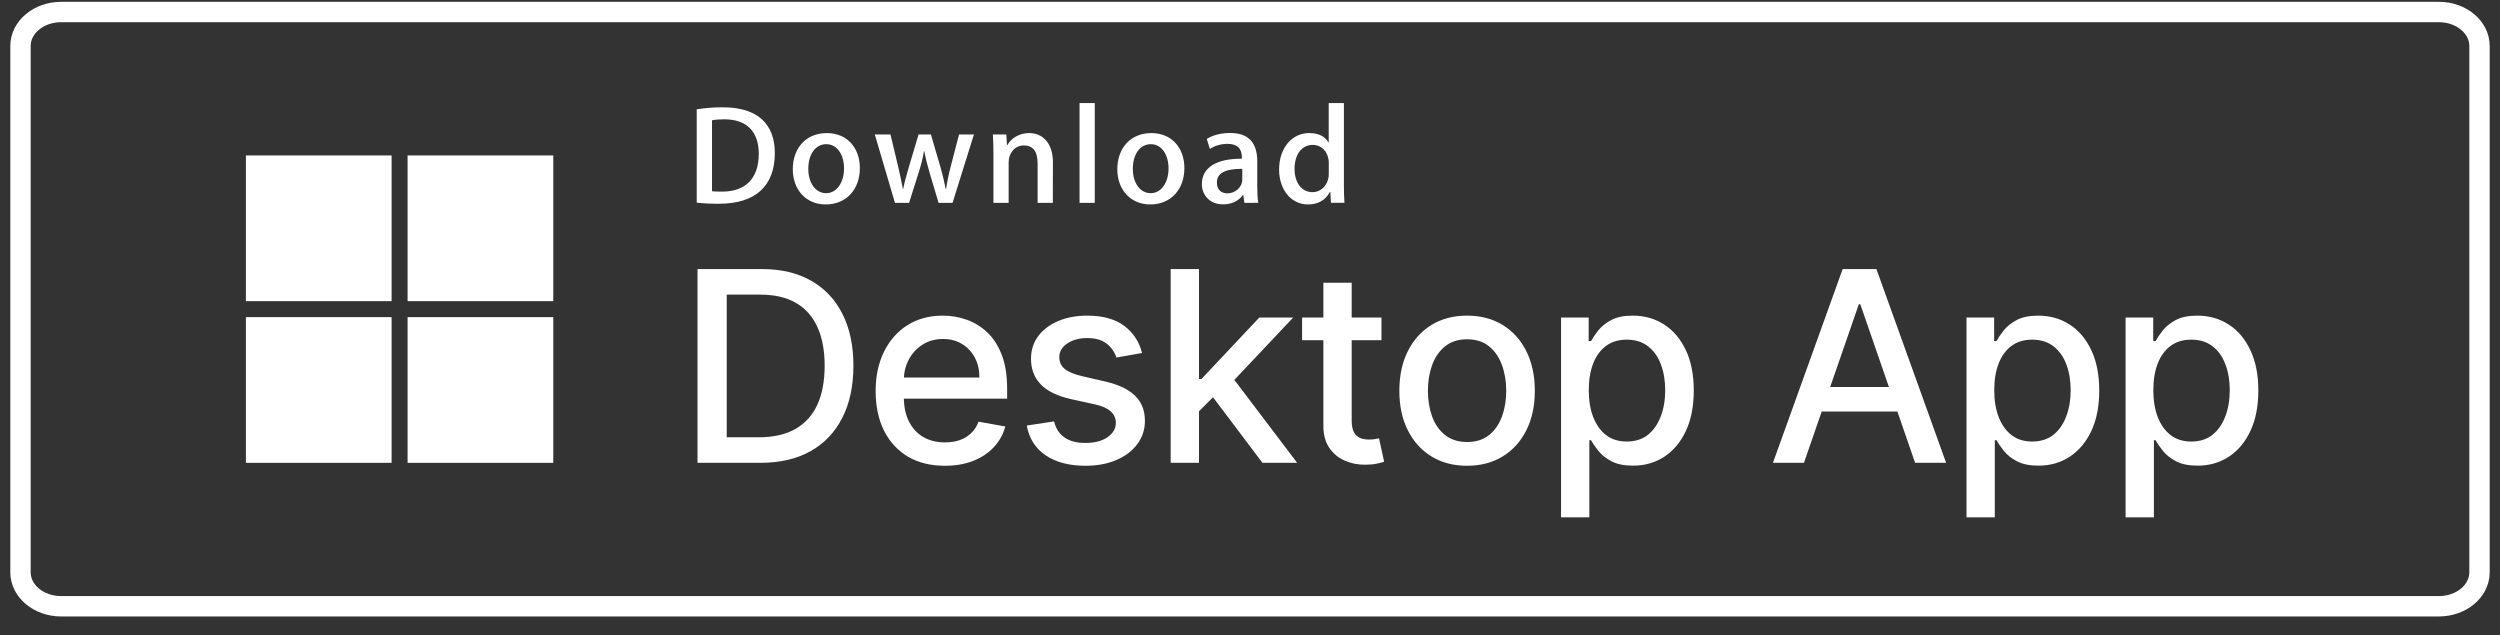 <svg width="122" height="31" viewBox="0 0 122 31" fill="none" xmlns="http://www.w3.org/2000/svg">
<rect x="0" y="0" width="122" height="31" fill="#333333" stroke="none"/>
<g clip-path="url(#clip0_12070_55461)">
<path d="M119.017 0.586H2.983C1.888 0.586 1 1.328 1 2.243V27.929C1 28.844 1.888 29.586 2.983 29.586H119.017C120.112 29.586 121 28.844 121 27.929V2.243C121 1.328 120.112 0.586 119.017 0.586Z" stroke="white" stroke-width="0.994"/>
<path d="M35.086 9.943C34.665 9.943 34.302 9.924 34 9.889V5.333C34.424 5.268 34.853 5.234 35.281 5.237C37.013 5.237 37.812 6.089 37.812 7.475C37.808 9.076 36.868 9.943 35.086 9.943ZM35.342 5.822C35.109 5.822 34.91 5.837 34.746 5.871V9.332C34.834 9.347 35.006 9.351 35.246 9.351C36.382 9.351 37.028 8.705 37.028 7.498C37.024 6.418 36.44 5.822 35.342 5.822ZM40.297 9.977C39.322 9.977 38.688 9.248 38.688 8.258C38.688 7.227 39.334 6.494 40.351 6.494C41.315 6.494 41.961 7.189 41.961 8.205C41.961 9.248 41.295 9.977 40.297 9.977ZM40.324 7.036C39.789 7.036 39.445 7.537 39.445 8.239C39.445 8.927 39.797 9.427 40.316 9.427C40.84 9.427 41.188 8.892 41.188 8.224C41.192 7.544 40.848 7.036 40.324 7.036ZM47.528 6.563L46.484 9.901H45.803L45.371 8.453C45.264 8.098 45.173 7.739 45.104 7.376H45.089C45.035 7.739 44.931 8.106 44.821 8.453L44.362 9.901H43.674L42.691 6.563H43.456L43.834 8.148C43.922 8.526 43.998 8.881 44.06 9.221H44.075C44.129 8.938 44.22 8.591 44.351 8.155L44.825 6.563H45.429L45.884 8.121C45.995 8.499 46.082 8.869 46.151 9.221H46.17C46.22 8.877 46.293 8.514 46.396 8.121L46.801 6.563H47.528ZM51.378 9.901H50.636V7.983C50.636 7.391 50.411 7.097 49.963 7.097C49.524 7.097 49.222 7.475 49.222 7.915V9.901H48.48V7.517C48.48 7.223 48.472 6.906 48.453 6.563H49.107L49.141 7.078H49.16C49.359 6.723 49.765 6.494 50.22 6.494C50.919 6.494 51.382 7.029 51.382 7.903L51.378 9.901ZM53.424 9.901H52.682V5.031H53.424V9.901ZM56.135 9.977C55.16 9.977 54.525 9.248 54.525 8.258C54.525 7.227 55.171 6.494 56.188 6.494C57.152 6.494 57.798 7.189 57.798 8.205C57.798 9.248 57.129 9.977 56.135 9.977ZM56.161 7.036C55.626 7.036 55.282 7.537 55.282 8.239C55.282 8.927 55.634 9.427 56.154 9.427C56.678 9.427 57.025 8.892 57.025 8.224C57.025 7.544 56.685 7.036 56.161 7.036ZM60.727 9.901L60.673 9.515H60.654C60.428 9.824 60.096 9.973 59.675 9.973C59.075 9.973 58.651 9.553 58.651 8.992C58.651 8.167 59.365 7.743 60.604 7.743V7.682C60.604 7.242 60.371 7.021 59.912 7.021C59.583 7.021 59.293 7.105 59.041 7.269L58.891 6.78C59.201 6.589 59.587 6.49 60.038 6.49C60.91 6.49 61.354 6.948 61.354 7.869V9.099C61.354 9.435 61.369 9.698 61.404 9.897L60.727 9.901ZM60.623 8.239C59.797 8.239 59.385 8.438 59.385 8.911C59.385 9.263 59.599 9.435 59.893 9.435C60.272 9.435 60.623 9.148 60.623 8.755V8.239ZM64.952 9.901L64.918 9.366H64.898C64.684 9.771 64.325 9.977 63.824 9.977C63.017 9.977 62.42 9.27 62.42 8.274C62.42 7.231 63.04 6.494 63.885 6.494C64.332 6.494 64.65 6.643 64.826 6.948H64.841V5.031H65.582V8.999C65.582 9.32 65.59 9.626 65.609 9.897H64.952V9.901ZM64.844 7.938C64.844 7.472 64.535 7.071 64.061 7.071C63.51 7.071 63.174 7.559 63.174 8.243C63.174 8.915 63.522 9.377 64.046 9.377C64.512 9.377 64.844 8.973 64.844 8.491V7.938Z" fill="white"/>
<path d="M19.11 7.586H12V14.696H19.11V7.586Z" fill="white"/>
<path d="M27 7.586H19.89V14.696H27V7.586Z" fill="white"/>
<path d="M19.11 15.476H12V22.586H19.11V15.476Z" fill="white"/>
<path d="M27 15.477H19.89V22.586H27V15.477Z" fill="white"/>
<path d="M37.099 22.586H34.039V13.131H37.196C38.123 13.131 38.918 13.321 39.583 13.699C40.248 14.075 40.757 14.615 41.111 15.32C41.468 16.021 41.647 16.863 41.647 17.845C41.647 18.83 41.467 19.676 41.106 20.384C40.749 21.092 40.233 21.637 39.555 22.018C38.878 22.397 38.06 22.586 37.099 22.586ZM35.465 21.34H37.021C37.741 21.34 38.34 21.204 38.817 20.933C39.294 20.659 39.651 20.264 39.888 19.747C40.125 19.227 40.243 18.593 40.243 17.845C40.243 17.103 40.125 16.474 39.888 15.957C39.654 15.44 39.305 15.047 38.84 14.78C38.375 14.512 37.798 14.378 37.109 14.378H35.465V21.34ZM46.106 22.729C45.407 22.729 44.806 22.58 44.301 22.281C43.799 21.98 43.411 21.556 43.138 21.012C42.867 20.464 42.731 19.822 42.731 19.087C42.731 18.36 42.867 17.72 43.138 17.166C43.411 16.612 43.793 16.18 44.282 15.869C44.775 15.558 45.35 15.403 46.009 15.403C46.409 15.403 46.797 15.469 47.172 15.601C47.548 15.733 47.885 15.941 48.183 16.224C48.482 16.508 48.717 16.875 48.89 17.328C49.062 17.777 49.148 18.323 49.148 18.967V19.456H43.511V18.422H47.795C47.795 18.059 47.722 17.737 47.574 17.457C47.426 17.174 47.218 16.951 46.951 16.788C46.686 16.625 46.375 16.543 46.018 16.543C45.63 16.543 45.292 16.638 45.002 16.829C44.716 17.017 44.495 17.263 44.338 17.568C44.184 17.869 44.107 18.197 44.107 18.551V19.359C44.107 19.833 44.19 20.236 44.356 20.569C44.526 20.901 44.761 21.155 45.062 21.33C45.364 21.503 45.717 21.589 46.12 21.589C46.381 21.589 46.62 21.552 46.835 21.478C47.051 21.401 47.237 21.287 47.394 21.136C47.551 20.986 47.671 20.799 47.754 20.578L49.06 20.813C48.956 21.198 48.768 21.535 48.497 21.824C48.229 22.11 47.892 22.334 47.486 22.494C47.083 22.651 46.623 22.729 46.106 22.729ZM55.733 17.226L54.482 17.448C54.43 17.288 54.347 17.135 54.233 16.991C54.122 16.846 53.971 16.728 53.78 16.635C53.59 16.543 53.351 16.497 53.065 16.497C52.674 16.497 52.348 16.584 52.086 16.76C51.825 16.932 51.694 17.155 51.694 17.429C51.694 17.666 51.782 17.857 51.957 18.002C52.132 18.146 52.416 18.265 52.806 18.357L53.933 18.616C54.585 18.767 55.072 18.999 55.392 19.313C55.712 19.627 55.872 20.035 55.872 20.536C55.872 20.961 55.749 21.34 55.502 21.672C55.259 22.001 54.919 22.26 54.482 22.447C54.048 22.635 53.545 22.729 52.972 22.729C52.178 22.729 51.531 22.56 51.029 22.221C50.527 21.88 50.22 21.395 50.106 20.767L51.44 20.564C51.523 20.912 51.694 21.175 51.952 21.353C52.211 21.529 52.548 21.616 52.963 21.616C53.416 21.616 53.777 21.523 54.048 21.335C54.319 21.144 54.454 20.912 54.454 20.638C54.454 20.416 54.371 20.23 54.205 20.079C54.042 19.928 53.791 19.814 53.453 19.738L52.252 19.474C51.591 19.324 51.101 19.084 50.784 18.754C50.47 18.425 50.313 18.008 50.313 17.503C50.313 17.085 50.43 16.718 50.664 16.404C50.898 16.091 51.221 15.846 51.634 15.671C52.046 15.492 52.519 15.403 53.051 15.403C53.817 15.403 54.421 15.569 54.861 15.901C55.301 16.231 55.592 16.672 55.733 17.226ZM58.399 20.181L58.39 18.496H58.63L61.455 15.495H63.108L59.885 18.911H59.668L58.399 20.181ZM57.129 22.586V13.131H58.51V22.586H57.129ZM61.607 22.586L59.068 19.216L60.019 18.251L63.302 22.586H61.607ZM67.416 15.495V16.603H63.542V15.495H67.416ZM64.581 13.796H65.962V20.504C65.962 20.772 66.001 20.973 66.082 21.109C66.162 21.241 66.265 21.332 66.391 21.381C66.52 21.427 66.66 21.45 66.811 21.45C66.922 21.45 67.019 21.443 67.102 21.427C67.185 21.412 67.249 21.399 67.296 21.39L67.545 22.53C67.465 22.561 67.351 22.592 67.203 22.623C67.056 22.657 66.871 22.675 66.649 22.678C66.286 22.684 65.948 22.62 65.634 22.484C65.32 22.349 65.066 22.14 64.872 21.857C64.678 21.573 64.581 21.218 64.581 20.79V13.796ZM71.593 22.729C70.928 22.729 70.348 22.577 69.853 22.272C69.357 21.967 68.973 21.541 68.699 20.993C68.425 20.445 68.288 19.805 68.288 19.073C68.288 18.337 68.425 17.694 68.699 17.143C68.973 16.592 69.357 16.164 69.853 15.86C70.348 15.555 70.928 15.403 71.593 15.403C72.258 15.403 72.838 15.555 73.334 15.86C73.829 16.164 74.214 16.592 74.488 17.143C74.762 17.694 74.899 18.337 74.899 19.073C74.899 19.805 74.762 20.445 74.488 20.993C74.214 21.541 73.829 21.967 73.334 22.272C72.838 22.577 72.258 22.729 71.593 22.729ZM71.598 21.57C72.029 21.57 72.386 21.456 72.669 21.229C72.952 21.001 73.161 20.698 73.297 20.319C73.435 19.941 73.504 19.524 73.504 19.068C73.504 18.616 73.435 18.2 73.297 17.822C73.161 17.44 72.952 17.134 72.669 16.903C72.386 16.672 72.029 16.557 71.598 16.557C71.164 16.557 70.804 16.672 70.518 16.903C70.234 17.134 70.024 17.44 69.885 17.822C69.75 18.2 69.682 18.616 69.682 19.068C69.682 19.524 69.75 19.941 69.885 20.319C70.024 20.698 70.234 21.001 70.518 21.229C70.804 21.456 71.164 21.57 71.598 21.57ZM76.179 25.245V15.495H77.527V16.645H77.643C77.723 16.497 77.838 16.326 77.989 16.132C78.14 15.938 78.349 15.769 78.617 15.624C78.885 15.477 79.239 15.403 79.679 15.403C80.251 15.403 80.762 15.547 81.211 15.837C81.661 16.126 82.013 16.543 82.269 17.088C82.527 17.633 82.656 18.288 82.656 19.054C82.656 19.821 82.529 20.478 82.273 21.026C82.018 21.57 81.667 21.99 81.221 22.286C80.774 22.578 80.265 22.724 79.693 22.724C79.262 22.724 78.909 22.652 78.635 22.508C78.365 22.363 78.152 22.194 77.998 22C77.844 21.806 77.726 21.633 77.643 21.483H77.56V25.245H76.179ZM77.532 19.041C77.532 19.539 77.604 19.976 77.749 20.352C77.894 20.727 78.103 21.021 78.377 21.233C78.651 21.443 78.986 21.547 79.383 21.547C79.796 21.547 80.14 21.438 80.417 21.22C80.694 20.998 80.904 20.698 81.045 20.319C81.19 19.941 81.262 19.514 81.262 19.041C81.262 18.573 81.191 18.153 81.05 17.78C80.911 17.408 80.702 17.114 80.422 16.898C80.145 16.683 79.799 16.575 79.383 16.575C78.983 16.575 78.645 16.678 78.368 16.885C78.094 17.091 77.886 17.379 77.744 17.748C77.603 18.117 77.532 18.548 77.532 19.041ZM88.033 22.586H86.519L89.921 13.131H91.569L94.971 22.586H93.457L90.784 14.849H90.71L88.033 22.586ZM88.287 18.884H93.199V20.084H88.287V18.884ZM95.966 25.245V15.495H97.314V16.645H97.429C97.509 16.497 97.625 16.326 97.775 16.132C97.926 15.938 98.136 15.769 98.403 15.624C98.671 15.477 99.025 15.403 99.465 15.403C100.038 15.403 100.548 15.547 100.998 15.837C101.447 16.126 101.8 16.543 102.055 17.088C102.313 17.633 102.443 18.288 102.443 19.054C102.443 19.821 102.315 20.478 102.06 21.026C101.804 21.57 101.453 21.99 101.007 22.286C100.561 22.578 100.051 22.724 99.479 22.724C99.048 22.724 98.696 22.652 98.422 22.508C98.151 22.363 97.939 22.194 97.785 22C97.631 21.806 97.512 21.633 97.429 21.483H97.346V25.245H95.966ZM97.319 19.041C97.319 19.539 97.391 19.976 97.535 20.352C97.68 20.727 97.889 21.021 98.163 21.233C98.437 21.443 98.773 21.547 99.17 21.547C99.582 21.547 99.927 21.438 100.204 21.22C100.481 20.998 100.69 20.698 100.832 20.319C100.976 19.941 101.049 19.514 101.049 19.041C101.049 18.573 100.978 18.153 100.836 17.78C100.698 17.408 100.488 17.114 100.208 16.898C99.931 16.683 99.585 16.575 99.17 16.575C98.77 16.575 98.431 16.678 98.154 16.885C97.88 17.091 97.672 17.379 97.531 17.748C97.389 18.117 97.319 18.548 97.319 19.041ZM103.729 25.245V15.495H105.077V16.645H105.193C105.273 16.497 105.388 16.326 105.539 16.132C105.69 15.938 105.899 15.769 106.167 15.624C106.435 15.477 106.788 15.403 107.229 15.403C107.801 15.403 108.312 15.547 108.761 15.837C109.211 16.126 109.563 16.543 109.818 17.088C110.077 17.633 110.206 18.288 110.206 19.054C110.206 19.821 110.078 20.478 109.823 21.026C109.568 21.57 109.217 21.99 108.77 22.286C108.324 22.578 107.815 22.724 107.242 22.724C106.812 22.724 106.459 22.652 106.185 22.508C105.914 22.363 105.702 22.194 105.548 22C105.394 21.806 105.276 21.633 105.193 21.483H105.11V25.245H103.729ZM105.082 19.041C105.082 19.539 105.154 19.976 105.299 20.352C105.444 20.727 105.653 21.021 105.927 21.233C106.201 21.443 106.536 21.547 106.933 21.547C107.346 21.547 107.69 21.438 107.967 21.22C108.244 20.998 108.453 20.698 108.595 20.319C108.74 19.941 108.812 19.514 108.812 19.041C108.812 18.573 108.741 18.153 108.6 17.78C108.461 17.408 108.252 17.114 107.972 16.898C107.695 16.683 107.349 16.575 106.933 16.575C106.533 16.575 106.194 16.678 105.917 16.885C105.644 17.091 105.436 17.379 105.294 17.748C105.153 18.117 105.082 18.548 105.082 19.041Z" fill="white"/>
</g>
<defs>
<clipPath id="clip0_12070_55461">
<rect width="122" height="31" fill="white"/>
</clipPath>
</defs>
</svg>
